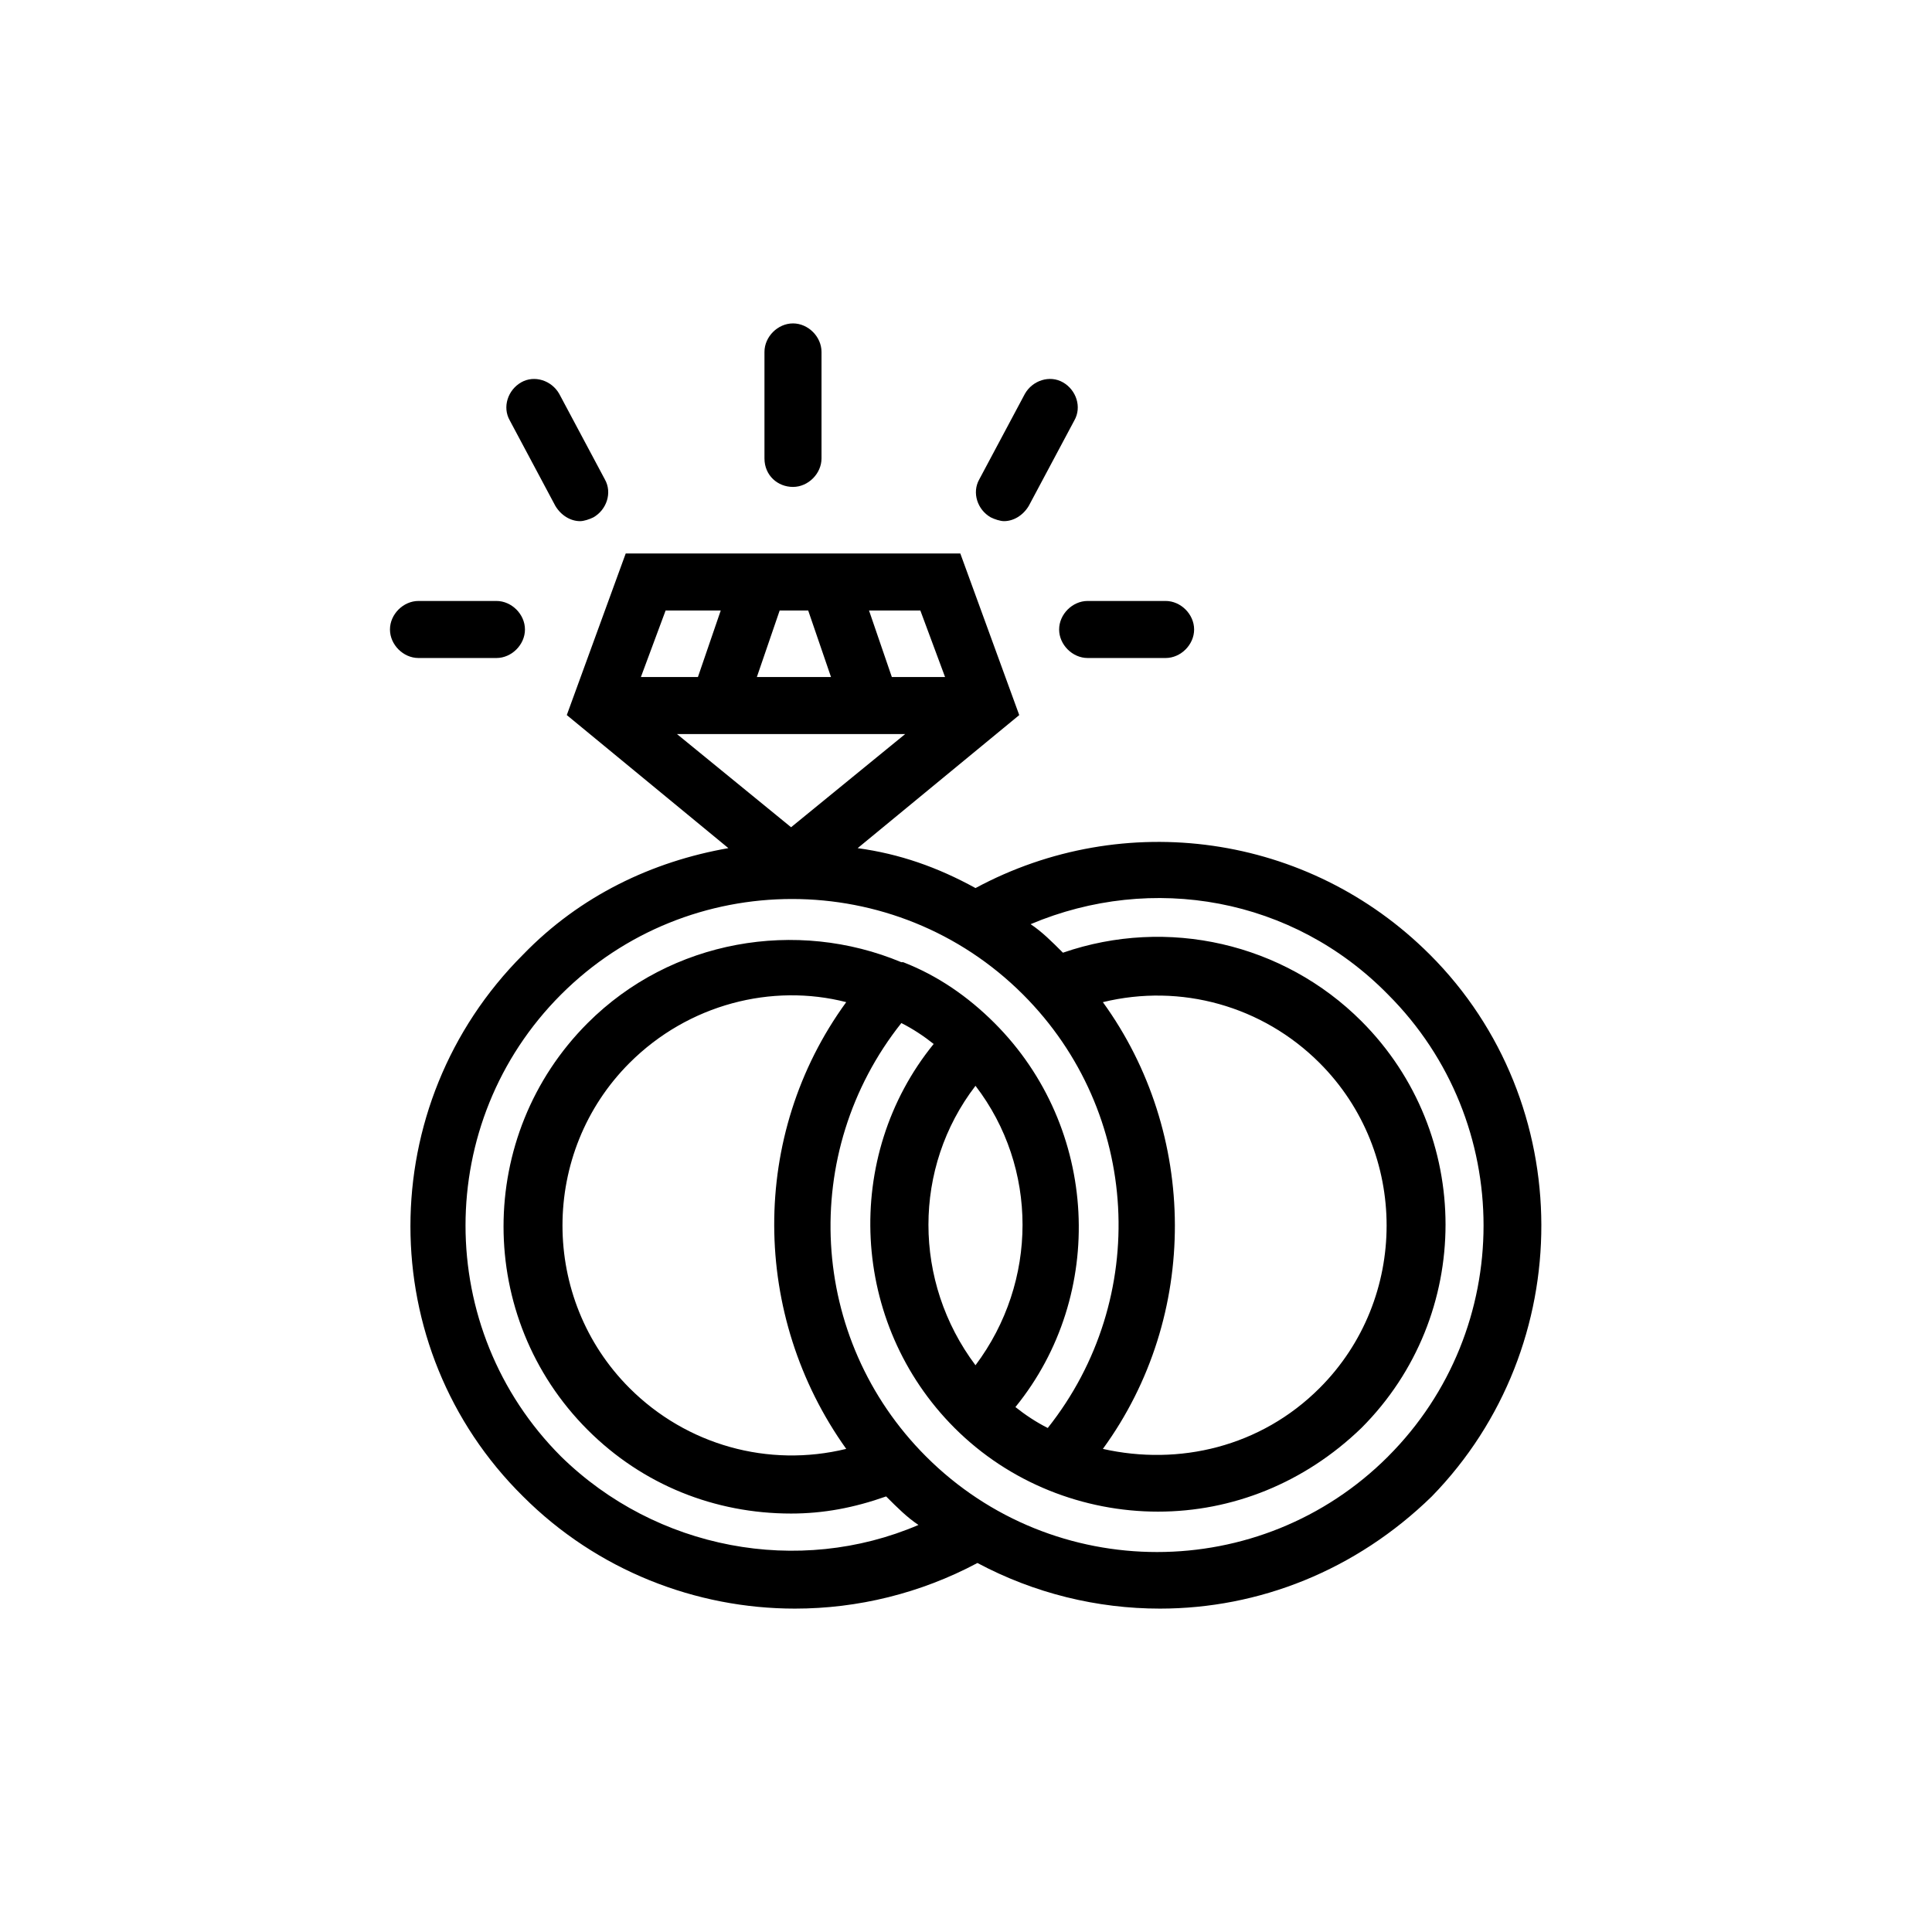 <?xml version="1.0" encoding="UTF-8"?>
<!-- Uploaded to: SVG Repo, www.svgrepo.com, Generator: SVG Repo Mixer Tools -->
<svg fill="#000000" width="800px" height="800px" version="1.1" viewBox="144 144 512 512" xmlns="http://www.w3.org/2000/svg">
 <g>
  <path d="m522.93 396.98c-32.246-32.246-81.113-38.793-120.41-17.633-10.078-5.543-20.152-9.07-31.234-10.578l42.824-35.266-15.617-42.824-88.672-0.004-15.617 42.824 42.824 35.266c-20.152 3.527-39.297 12.594-54.41 28.215-39.801 39.801-39.801 104.29 0 143.59 19.648 19.648 45.848 29.727 72.043 29.727 16.625 0 33.25-4.031 48.367-12.09 15.113 8.062 31.738 12.09 48.367 12.09 26.199 0 51.891-10.078 72.043-29.727 38.793-39.801 38.793-104.29-0.504-143.59zm-164.75-91.191 6.047 17.633h-19.652l6.047-17.633zm-24.184 32.75h49.879l-30.23 24.688-30.23-24.688zm60.457-15.117h-14.105l-6.047-17.633h13.602zm-59.449-17.633-6.047 17.633h-15.113l6.551-17.633zm-42.32 224.2c-33.754-33.754-33.754-88.672 0-122.43 33.754-33.754 88.672-33.754 122.43 0 31.234 31.234 33.754 80.609 6.551 114.87-3.023-1.512-6.047-3.527-8.566-5.543 24.184-29.727 22.168-74.059-5.543-101.77-7.055-7.055-15.113-12.594-24.184-16.121h-0.504c-27.711-11.586-60.961-6.047-83.129 16.121-29.727 29.727-29.727 78.09 0 107.82 14.609 14.609 33.754 22.168 53.906 22.168 8.566 0 16.625-1.512 25.191-4.535 3.023 3.023 5.543 5.543 8.566 7.559-31.738 13.605-69.523 6.551-94.715-18.137zm143.59-120.41c20.656-5.039 42.32 1.008 57.434 16.121 23.68 23.68 23.68 62.473 0 86.152-15.617 15.617-37.281 20.656-57.434 16.121 25.695-35.266 25.191-83.633 0-118.39zm-33.758 22.168c16.625 21.664 16.625 51.891 0 74.059-16.625-22.164-16.625-52.395 0-74.059zm-34.258-22.168c-25.695 35.266-25.191 83.129 0 118.39-20.656 5.039-42.32-1.008-57.434-16.121-23.68-23.68-23.68-62.473 0-86.152 15.617-15.617 37.785-21.16 57.434-16.121zm143.59 120.41c-33.754 33.754-88.672 33.754-122.43 0-31.234-31.234-33.754-80.609-6.551-114.87 3.023 1.512 6.047 3.527 8.566 5.543-24.184 29.727-22.168 74.059 5.543 101.77 14.609 14.609 34.258 22.168 53.906 22.168 19.648 0 38.793-7.559 53.906-22.168 29.727-29.727 29.727-78.09 0-107.82-20.656-20.656-51.387-27.711-79.098-18.137-3.023-3.023-5.543-5.543-8.566-7.559 32.242-13.602 69.527-7.055 94.715 18.641 33.758 33.758 33.758 88.672 0.004 122.43z"/>
  <path d="m354.15 273.04c4.031 0 7.559-3.527 7.559-7.559v-28.215c0-4.031-3.527-7.559-7.559-7.559s-7.559 3.527-7.559 7.559v28.215c0 4.535 3.527 7.559 7.559 7.559z"/>
  <path d="m406.55 281.1c1.008 0.504 2.519 1.008 3.527 1.008 2.519 0 5.039-1.512 6.551-4.031l12.09-22.672c2.016-3.527 0.504-8.062-3.023-10.078s-8.062-0.504-10.078 3.023l-12.09 22.672c-2.012 3.531-0.504 8.066 3.023 10.078z"/>
  <path d="m291.18 278.08c1.512 2.519 4.031 4.031 6.551 4.031 1.008 0 2.519-0.504 3.527-1.008 3.527-2.016 5.039-6.551 3.023-10.078l-12.09-22.672c-2.016-3.527-6.551-5.039-10.078-3.023s-5.039 6.551-3.023 10.078z"/>
  <path d="m424.68 310.82c0 4.031 3.527 7.559 7.559 7.559h20.656c4.031 0 7.559-3.527 7.559-7.559s-3.527-7.559-7.559-7.559h-20.656c-4.031 0-7.559 3.527-7.559 7.559z"/>
  <path d="m275.56 318.38c4.031 0 7.559-3.527 7.559-7.559s-3.527-7.559-7.559-7.559h-20.656c-4.031 0-7.559 3.527-7.559 7.559s3.527 7.559 7.559 7.559z"/>
 </g>
</svg>